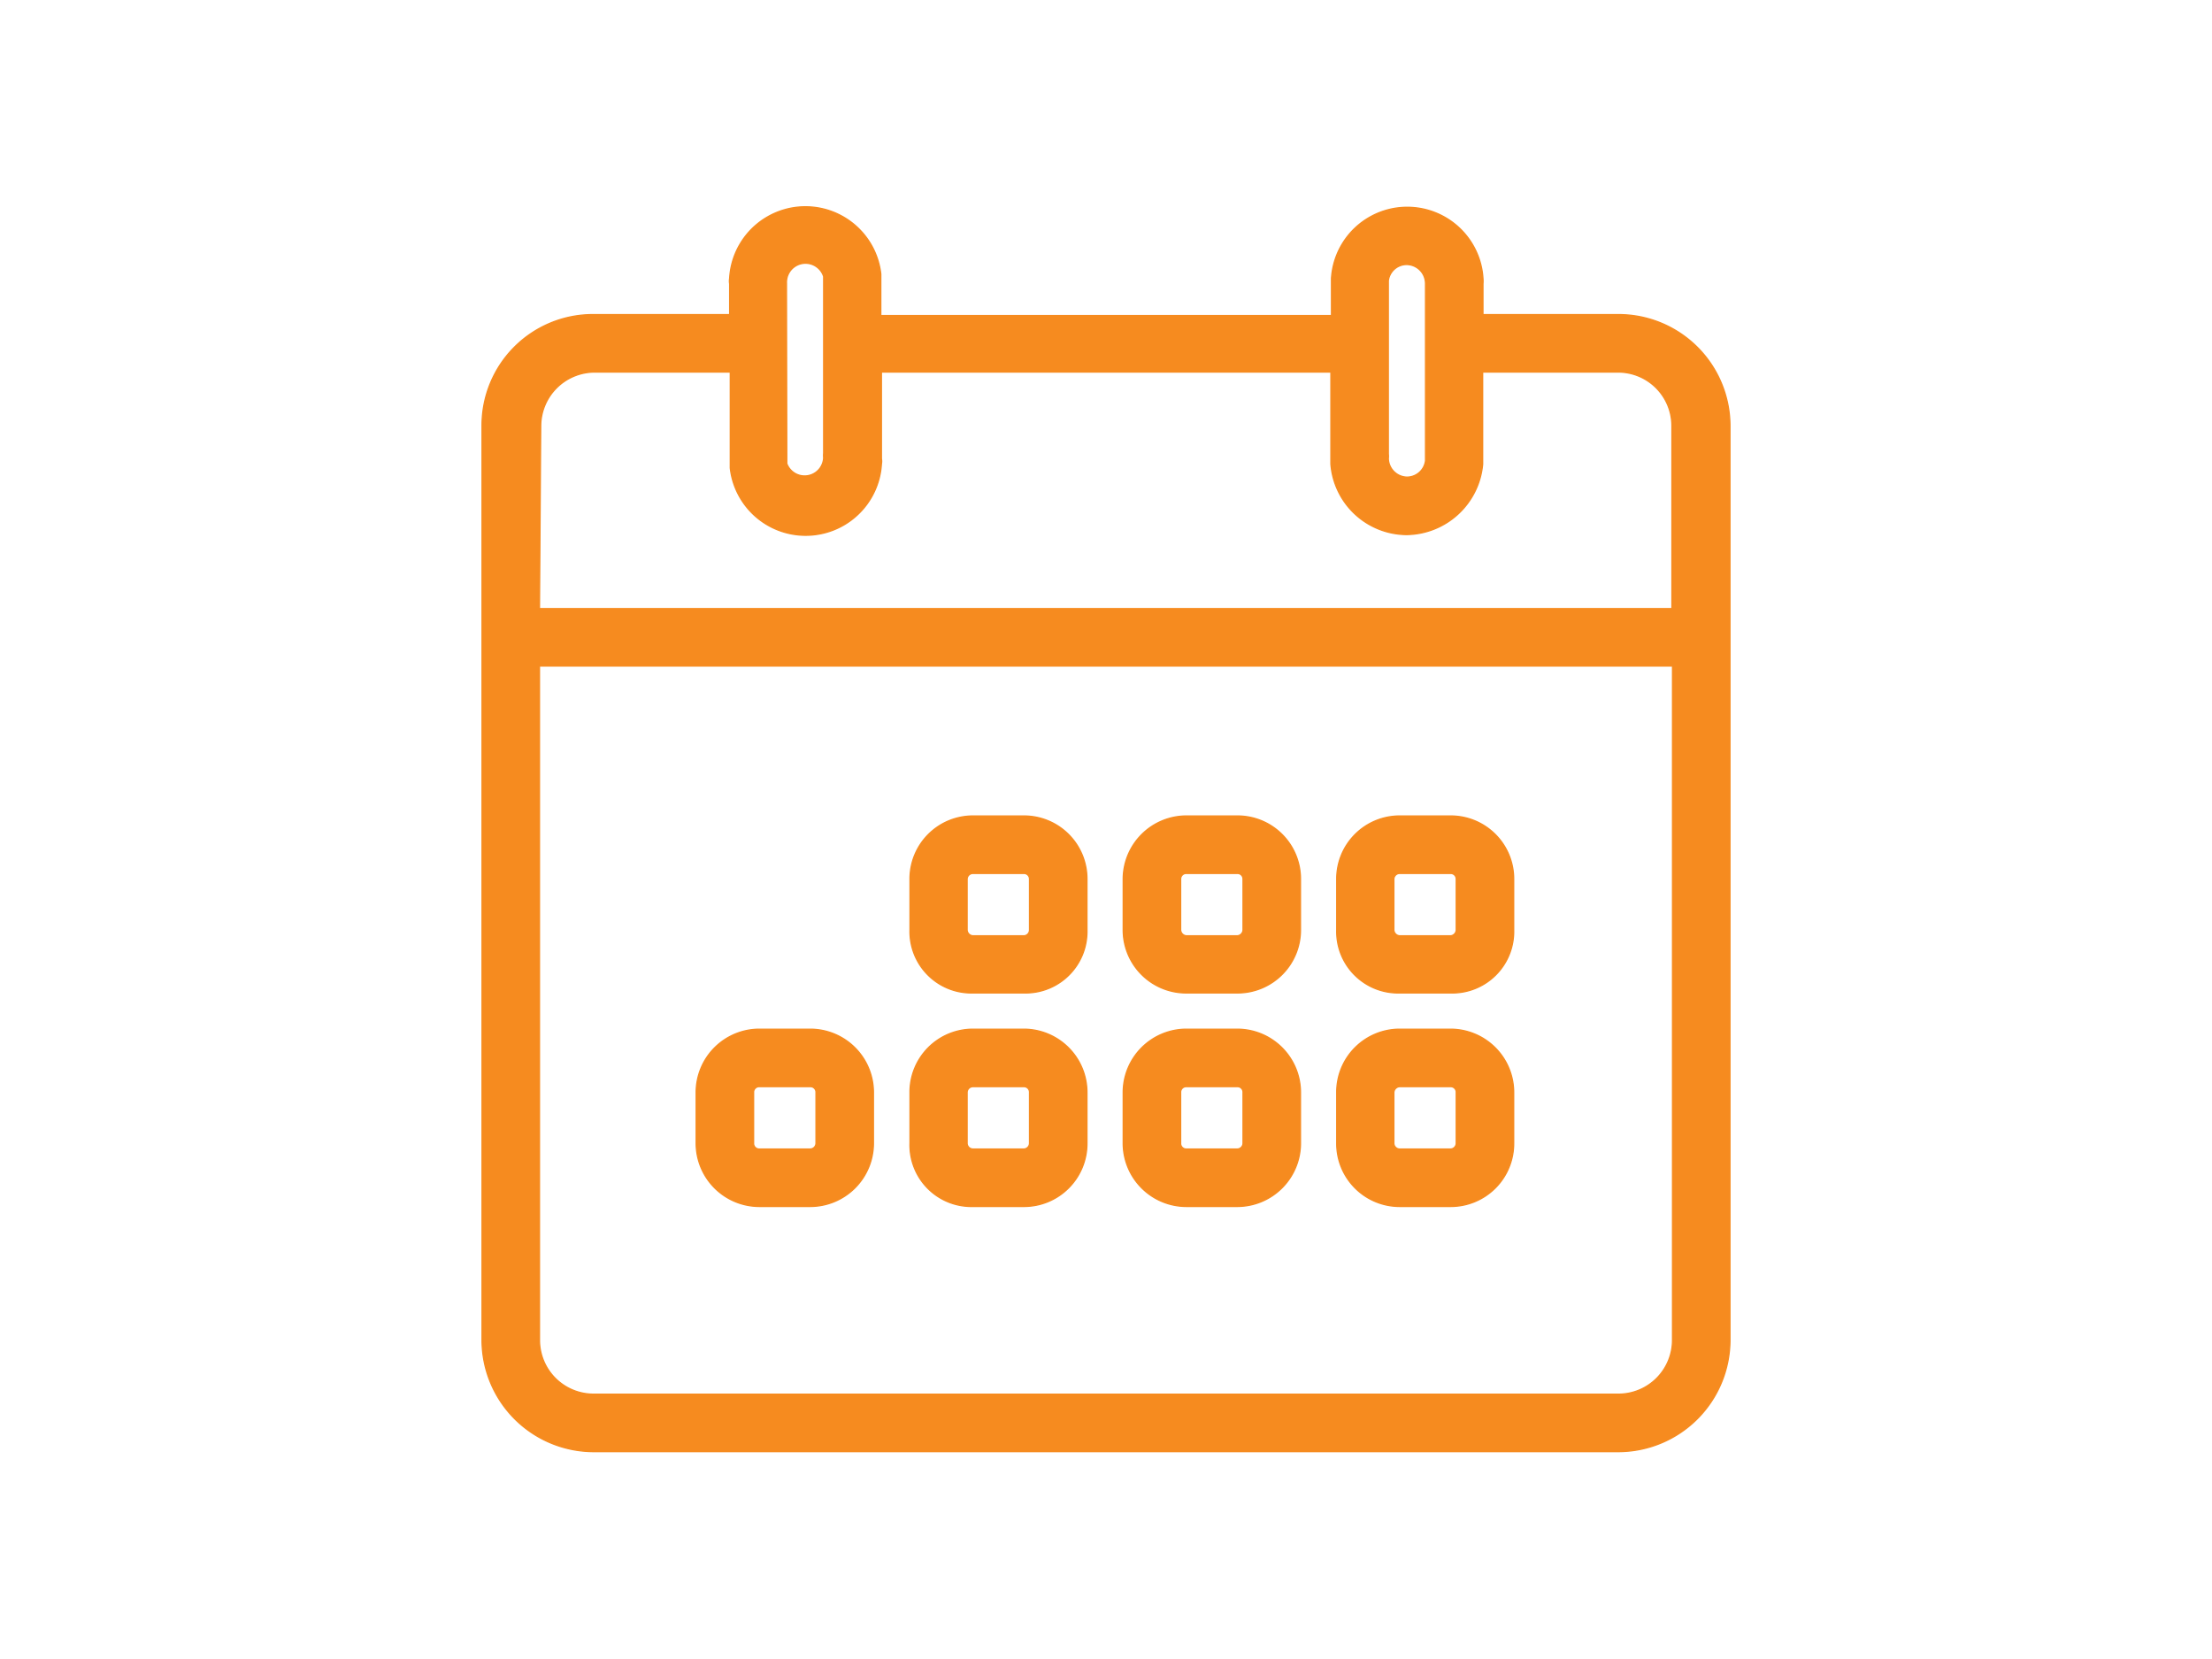 <svg id="Layer_1" data-name="Layer 1" xmlns="http://www.w3.org/2000/svg" viewBox="0 0 72 54"><defs><style>.cls-1{fill:#f68b1f;stroke:#f68b1f;stroke-miterlimit:10;stroke-width:0.04px;}</style></defs><title>onnow</title><path class="cls-1" d="M24.72,39.27h1.65a2.06,2.06,0,0,0,2.06-2.06V35.56a2.06,2.06,0,0,0-2.06-2.06H24.72a2.06,2.06,0,0,0-2.06,2.06v1.65A2.06,2.06,0,0,0,24.72,39.27Zm-.19-3.71a.18.18,0,0,1,.19-.19h1.65a.18.18,0,0,1,.19.19v1.65a.19.19,0,0,1-.19.19H24.72a.18.18,0,0,1-.19-.19Z"/><path class="cls-1" d="M31.67,39.27h1.66a2.05,2.05,0,0,0,2.05-2.06V35.56a2.06,2.06,0,0,0-2.05-2.06H31.67a2.05,2.05,0,0,0-2.05,2.06v1.65A2,2,0,0,0,31.67,39.27Zm-.19-3.71a.19.19,0,0,1,.19-.19h1.66a.18.18,0,0,1,.18.19v1.65a.19.19,0,0,1-.18.19H31.67a.19.19,0,0,1-.19-.19Z"/><path class="cls-1" d="M31.67,32.32h1.66a2,2,0,0,0,2.05-2.05V28.61a2.05,2.05,0,0,0-2.05-2.05H31.67a2.05,2.05,0,0,0-2.05,2.05v1.66A2,2,0,0,0,31.67,32.32Zm-.19-3.71a.19.19,0,0,1,.19-.18h1.66a.18.18,0,0,1,.18.18v1.66a.19.19,0,0,1-.18.19H31.67a.2.2,0,0,1-.19-.19Z"/><path class="cls-1" d="M38.62,32.32h1.65a2.05,2.05,0,0,0,2.06-2.05V28.61a2.05,2.05,0,0,0-2.06-2.05H38.62a2.06,2.06,0,0,0-2.06,2.05v1.66A2.05,2.05,0,0,0,38.62,32.32Zm-.19-3.71a.18.18,0,0,1,.19-.18h1.65a.18.18,0,0,1,.19.18v1.66a.2.2,0,0,1-.19.19H38.62a.2.2,0,0,1-.19-.19Z"/><path class="cls-1" d="M38.62,39.27h1.65a2.06,2.06,0,0,0,2.06-2.06V35.56a2.06,2.06,0,0,0-2.06-2.06H38.62a2.06,2.06,0,0,0-2.06,2.06v1.65A2.06,2.06,0,0,0,38.62,39.27Zm-.19-3.71a.18.18,0,0,1,.19-.19h1.65a.18.18,0,0,1,.19.19v1.65a.19.19,0,0,1-.19.19H38.62a.18.18,0,0,1-.19-.19Z"/><path class="cls-1" d="M45.56,39.27h1.66a2.05,2.05,0,0,0,2.05-2.06V35.56a2.06,2.06,0,0,0-2.05-2.06H45.56a2.05,2.05,0,0,0-2.05,2.06v1.65A2.05,2.05,0,0,0,45.56,39.27Zm-.19-3.71h0a.2.2,0,0,1,.19-.19h1.66a.18.18,0,0,1,.18.19v1.65a.19.19,0,0,1-.18.19H45.56a.19.19,0,0,1-.19-.19Z"/><path class="cls-1" d="M45.56,32.32h1.66a2,2,0,0,0,2.05-2.05V28.61a2.05,2.05,0,0,0-2.05-2.05H45.56a2.05,2.05,0,0,0-2.05,2.05v1.66A2,2,0,0,0,45.56,32.32Zm-.19-3.71h0a.19.19,0,0,1,.19-.18h1.66a.18.18,0,0,1,.18.18v1.66a.2.2,0,0,1-.18.19H45.56a.2.2,0,0,1-.19-.19Z"/><path class="cls-1" d="M52.68,10.24H48.27v-1a1.15,1.15,0,0,0,0-.18,2.47,2.47,0,0,0-4.93,0v1.21H28.67V8.92a2.47,2.47,0,0,0-4.92.14.55.55,0,0,0,0,.18v1H19.32a3.61,3.61,0,0,0-3.63,3.61V43.62a3.64,3.64,0,0,0,3.63,3.63H52.68a3.64,3.64,0,0,0,3.63-3.63V13.86A3.63,3.63,0,0,0,52.68,10.24ZM45.79,8.61a.62.62,0,0,1,.61.61V15a.61.61,0,0,1-.6.53.62.62,0,0,1-.61-.61.61.61,0,0,0,0-.14V9.14A.6.6,0,0,1,45.79,8.61ZM25.6,9.37V9.22A.62.62,0,0,1,26.81,9v5.75a.76.76,0,0,0,0,.15.62.62,0,0,1-1.2.19Zm-8,4.49a1.76,1.76,0,0,1,1.76-1.75h4.41v3.12a2.47,2.47,0,0,0,4.92-.13.47.47,0,0,0,0-.17V12.11H43.32v2.81c0,.05,0,.12,0,.18a2.49,2.49,0,0,0,2.47,2.3,2.52,2.52,0,0,0,2.47-2.29v-3h4.41a1.75,1.75,0,0,1,1.75,1.75v5.95H17.56ZM54.44,43.62a1.76,1.76,0,0,1-1.76,1.76H19.32a1.76,1.76,0,0,1-1.76-1.76V21.68H54.44Z"/></svg>